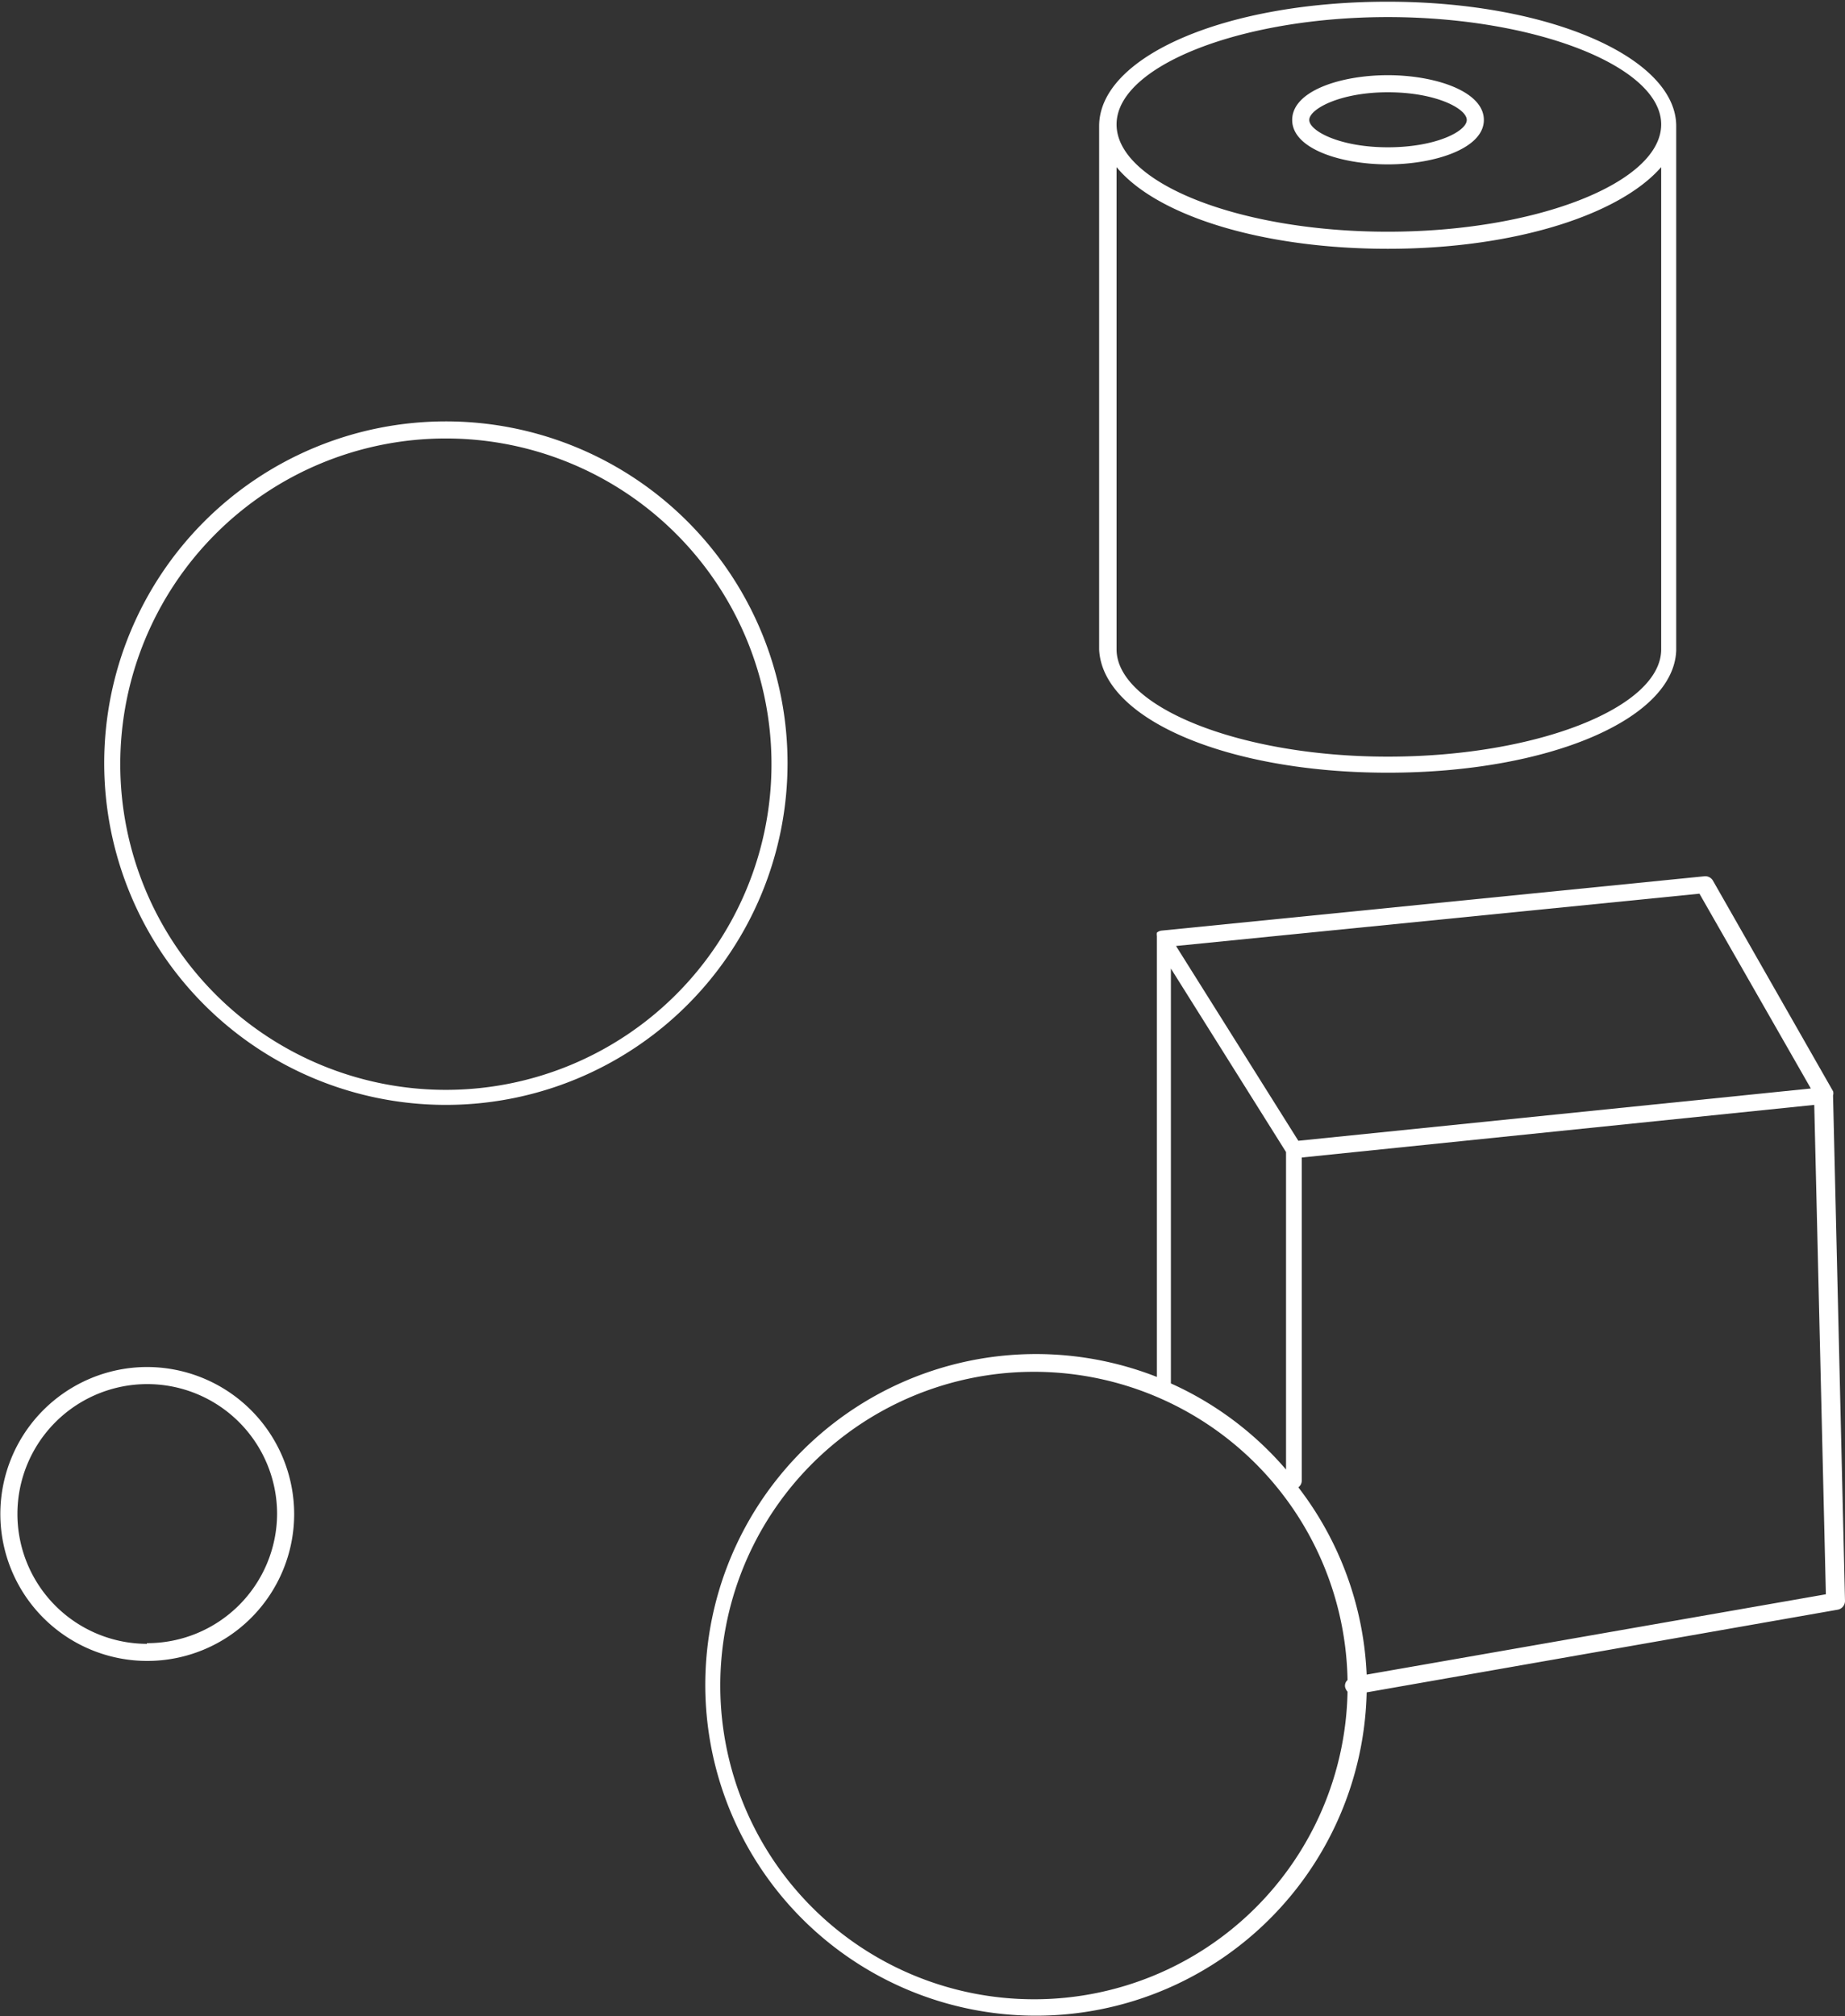 <svg id="Layer_1" data-name="Layer 1" xmlns="http://www.w3.org/2000/svg" width="54" height="59"><rect width="100%" height="100%" fill="#333333" stroke="none"/><defs><style>.cls-1{fill:#fff}</style></defs><path class="cls-1" d="M13.05 12.33a10 10 0 1 0 10 10 10 10 0 0 0-10-10zm0 19.56a9.53 9.53 0 1 1 9.53-9.53 9.53 9.53 0 0 1-9.53 9.53zM4.3 40a4.3 4.3 0 1 0 4.31 4.3A4.31 4.31 0 0 0 4.3 40zm0 8.1a3.8 3.8 0 1 1 3.81-3.8 3.8 3.8 0 0 1-3.81 3.78zM40.62 4.81c1.36 0 2.81-.46 2.81-1.3S42 2.2 40.62 2.2s-2.8.46-2.8 1.31 1.44 1.3 2.8 1.3zm0-2.11c1.41 0 2.31.48 2.31.81s-.9.8-2.31.8-2.3-.48-2.3-.8.9-.81 2.3-.81z"/><path class="cls-1" d="M40.62 22.61c4.69 0 8.37-1.56 8.44-3.58V3.69c0-2-3.71-3.64-8.45-3.64s-8.44 1.6-8.44 3.64V19c.09 2.05 3.77 3.61 8.45 3.61zm0-22.11c4.31 0 8 1.44 8 3.14s-3.64 3.14-8 3.14-7.94-1.43-7.94-3.14S36.32.5 40.62.5zm0 6.78c3.72 0 6.79-1 8-2.39V19c0 1.7-3.64 3.14-8 3.14s-7.94-1.47-7.94-3.14V4.89c1.16 1.41 4.23 2.39 7.94 2.39zm13.03 24.77a.19.19 0 0 0 0-.12l-3.52-6.17a.26.26 0 0 0-.24-.12L34 27.23a.25.25 0 0 0-.14.06.36.36 0 0 0 0 .1v12.9A9.68 9.68 0 1 0 40 49.52l13.79-2.42a.26.26 0 0 0 .21-.25zm-3.91-5.9l3.26 5.7-15 1.53-3.58-5.7zm-15.47 2.19l3.37 5.37V43a9.64 9.64 0 0 0-3.37-2.52zm-4 30.16a9.18 9.18 0 1 1 9.17-9.34.22.22 0 0 0-.07.21.33.33 0 0 0 .07.13 9.17 9.17 0 0 1-9.13 9zM40 49a9.66 9.66 0 0 0-2-5.48.24.24 0 0 0 .1-.19v-9.46l15-1.54.34 14.32z"/></svg>